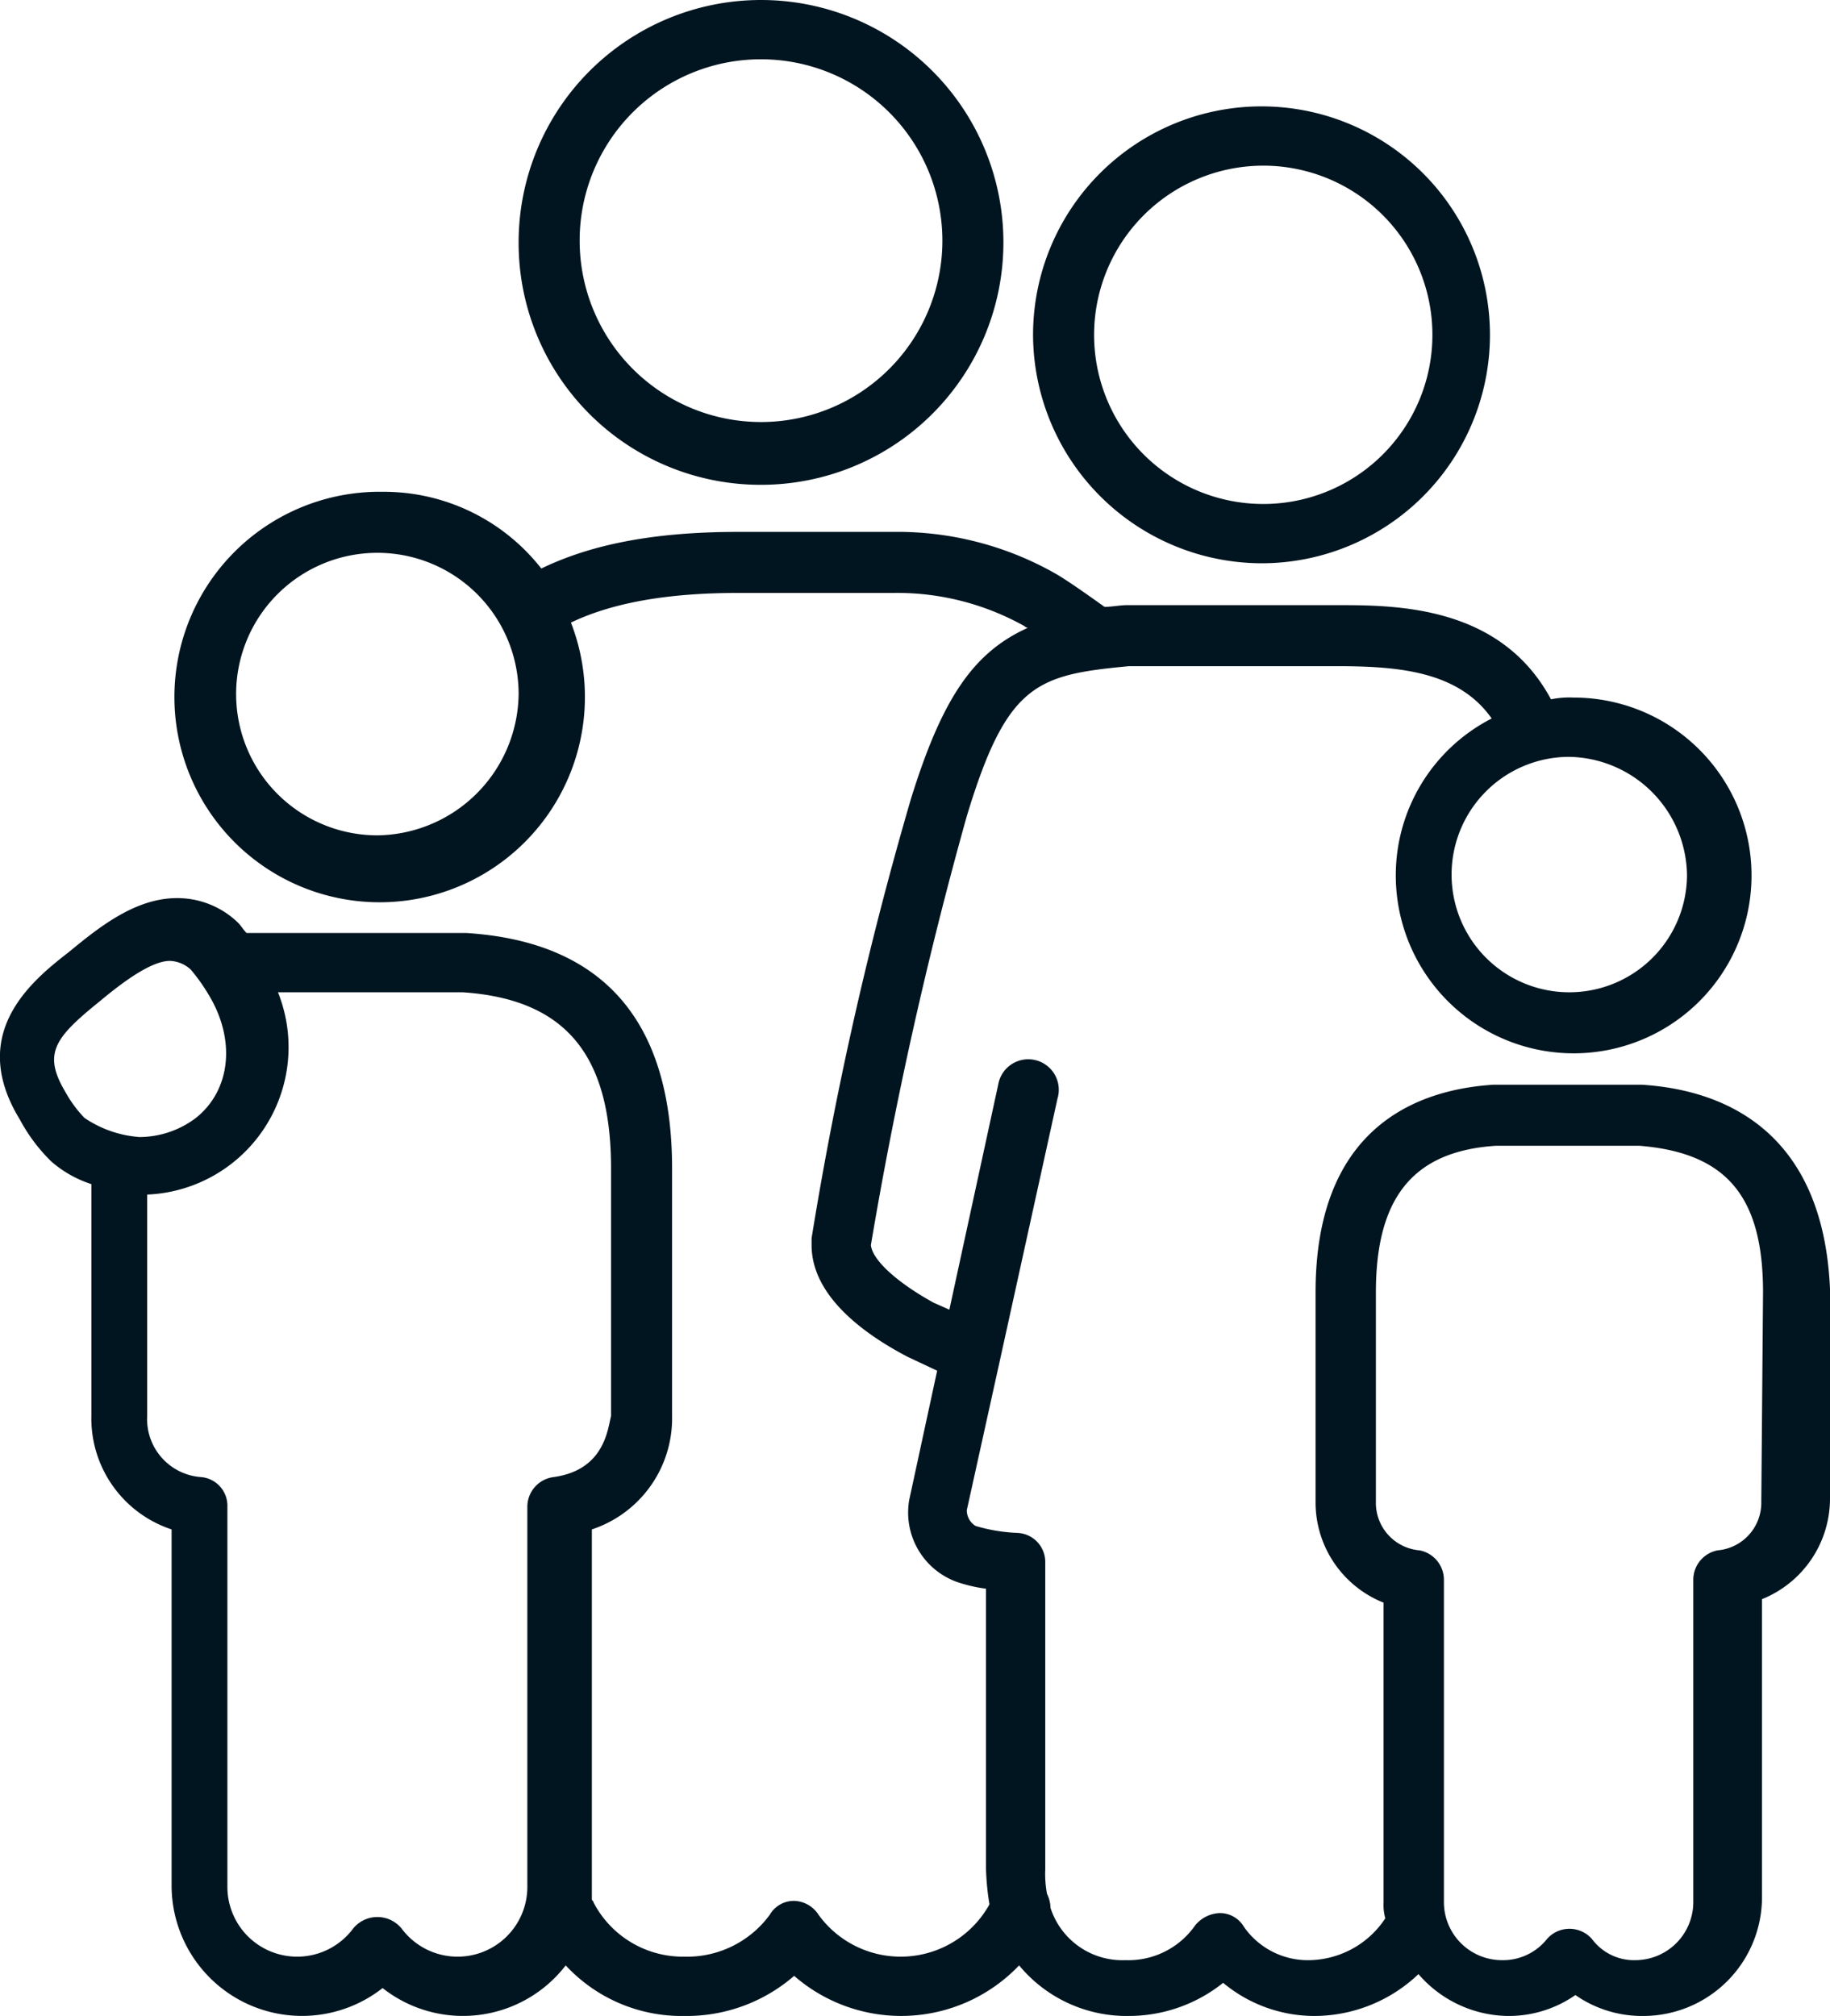 <svg data-name="Ebene 1" xmlns="http://www.w3.org/2000/svg" viewBox="0 0 104.94 115.6"><path d="M43.64 27.8a13.9 13.9 0 10-13.9-13.9 13.87 13.87 0 0013.9 13.9zm0-24.4a10.4 10.4 0 11-10.4 10.4 10.39 10.39 0 0110.4-10.4zm28.7 28.9a13.1 13.1 0 10-13.1-13.1 13.14 13.14 0 0013.1 13.1zm0-22.8a9.7 9.7 0 11-9.6 9.7 9.71 9.71 0 019.6-9.7zm21.8 52.7h-8.5c-4.7.3-10.2 2.7-10.2 11.9v12a6.19 6.19 0 003.9 5.8v17.2a2.77 2.77 0 00.1.9 5.32 5.32 0 01-4.3 2.4 4.47 4.47 0 01-3.8-1.9 1.6 1.6 0 00-1.4-.8 1.91 1.91 0 00-1.4.7 4.67 4.67 0 01-4 2 4.33 4.33 0 01-4.3-3 1.88 1.88 0 00-.2-.8 6.15 6.15 0 01-.1-1.4V89.6a1.67 1.67 0 00-1.6-1.7 9.73 9.73 0 01-2.4-.4 1.06 1.06 0 01-.5-.9l1.9-8.6 3.3-15a1.75 1.75 0 10-3.4-.8l-2.8 12.9-.9-.4c-2-1.1-3.5-2.4-3.6-3.3a236.56 236.56 0 015.5-24.6c2.3-7.6 4-8.1 9.3-8.6h11.9c3.6 0 7 .3 8.9 3a10.1 10.1 0 00-5.5 9A10.2 10.2 0 1090.24 40a5.28 5.28 0 00-1.3.1c-2.9-5.4-8.9-5.4-12.3-5.4h-12c-.4 0-.9.1-1.3.1-.7-.5-2.1-1.5-2.8-1.9a18.35 18.35 0 00-9.3-2.4h-8.9c-4.8 0-8.4.7-11.3 2.1a11.47 11.47 0 00-9.1-4.4 11.77 11.77 0 1010.8 7.5c2.3-1.1 5.4-1.7 9.6-1.7h8.9a14.94 14.94 0 017.5 1.9.35.35 0 00.2.1c-3.1 1.4-4.9 4-6.7 9.8a207.92 207.92 0 00-5.7 25.2v.4c0 3.1 3.4 5.3 5.5 6.4l1.7.8-1.6 7.4a4.23 4.23 0 002.7 4.7 8.47 8.47 0 001.7.4v16a14.92 14.92 0 00.2 2.1 5.82 5.82 0 01-9.8.6 1.72 1.72 0 00-1.4-.8 1.6 1.6 0 00-1.4.8 5.88 5.88 0 01-4.9 2.4 5.78 5.78 0 01-5.2-3.1c0-.1-.1-.1-.1-.2V87.7a6.71 6.71 0 004.6-6.5V67c0-8.4-3.9-13-11.8-13.5h-12.6c-.2-.2-.3-.4-.5-.6a5 5 0 00-3.5-1.4c-2.4 0-4.5 1.7-6.2 3.1-2.2 1.7-5.8 4.7-2.8 9.6a9.83 9.83 0 001.8 2.4 6.54 6.54 0 002.3 1.3v13.3a6.7 6.7 0 004.6 6.5v20.4a7.48 7.48 0 0012.1 5.9 7.44 7.44 0 0010.5-1.3 9.06 9.06 0 006.8 2.9 9.4 9.4 0 006.3-2.3 9.34 9.34 0 0012.9-.6 8 8 0 006.3 2.9 8.66 8.66 0 005.4-1.9 8.18 8.18 0 005.3 1.9 8.67 8.67 0 005.9-2.4 6.89 6.89 0 005.1 2.4 6.67 6.67 0 003.9-1.2 6.67 6.67 0 003.9 1.2 6.81 6.81 0 006.8-6.8V91.7a6.22 6.22 0 003.9-5.8v-12c-.4-9-6-11.4-10.8-11.7zm2.6-12a6.75 6.75 0 11-6.8-6.8 6.87 6.87 0 016.8 6.8zm-75.1-2.3a8.1 8.1 0 118.1-8.1 8.2 8.2 0 01-8.1 8.1zM4.84 64.1a7.17 7.17 0 01-1.1-1.5c-1.3-2.2-.6-3.1 2-5.2 1.2-1 2.9-2.3 4-2.3a1.85 1.85 0 011.2.5 10.44 10.44 0 011 1.4c1.6 2.6 1.3 5.5-.7 7.1A5.39 5.39 0 018 65.2a6.43 6.43 0 01-3.16-1.1zm26.9 20.6a1.72 1.72 0 00-1.5 1.7v21.8a4 4 0 01-7.2 2.4 1.79 1.79 0 00-2.8 0 4 4 0 01-7.2-2.4V86.4a1.65 1.65 0 00-1.5-1.7 3.33 3.33 0 01-3.1-3.5V68.5a8.46 8.46 0 007.5-11.6h10.6c5.9.4 8.5 3.6 8.5 10.1v14.2c-.2.8-.4 3.1-3.3 3.5zM101 86.1a2.74 2.74 0 01-2.5 2.8 1.72 1.72 0 00-1.4 1.7v18.5a3.33 3.33 0 01-3.3 3.3 3 3 0 01-2.5-1.2 1.71 1.71 0 00-2.6 0 3.22 3.22 0 01-2.6 1.2 3.33 3.33 0 01-3.3-3.3V90.6a1.72 1.72 0 00-1.4-1.7 2.73 2.73 0 01-2.5-2.8v-12c0-5.5 2.2-8.1 6.9-8.4H94c5 .4 7.1 2.9 7.1 8.4z" fill="#011520"/></svg>